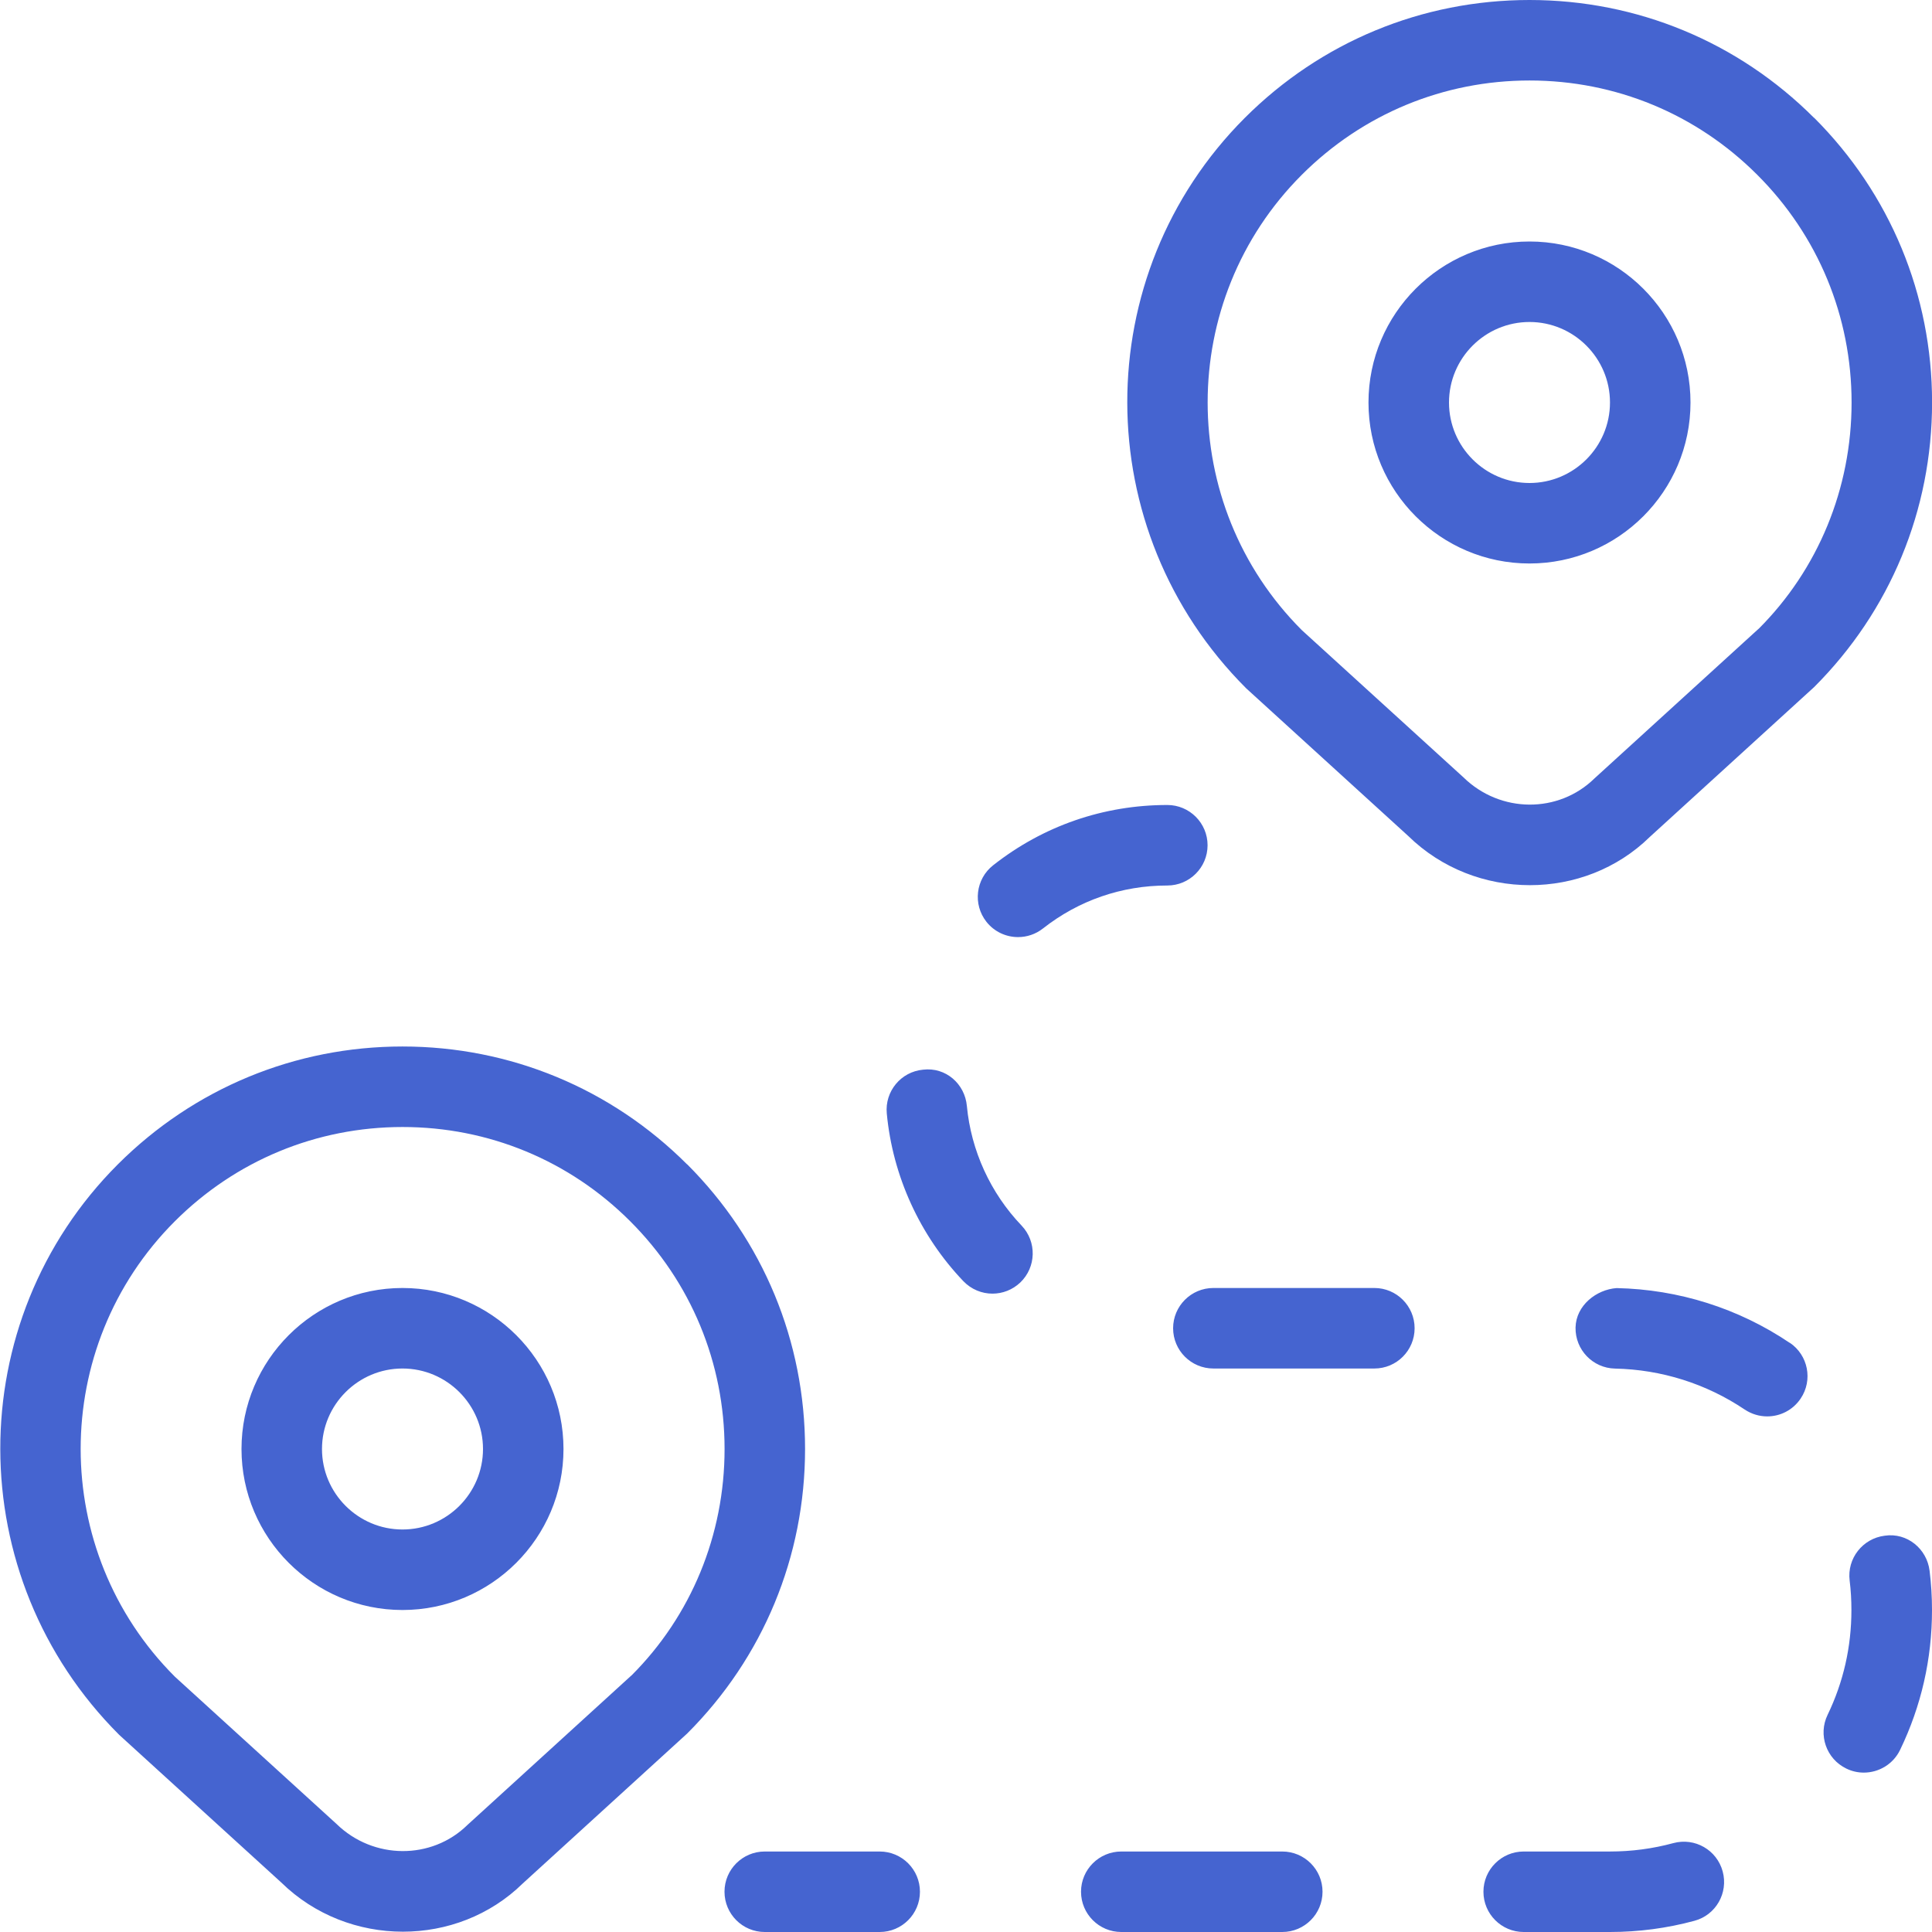 <svg width="80" height="80" viewBox="0 0 80 80" fill="none" xmlns="http://www.w3.org/2000/svg">
<path d="M28.45 48.213C25.303 45.067 21.116 43.333 16.666 43.333C12.216 43.333 8.03 45.067 4.88 48.213C-1.62 54.713 -1.62 65.287 4.936 71.837L11.646 77.95C13.036 79.31 14.863 79.987 16.683 79.987C18.49 79.987 20.29 79.32 21.646 77.99L28.453 71.783C31.603 68.637 33.336 64.45 33.336 59.997C33.336 55.543 31.603 51.36 28.453 48.21L28.45 48.213ZM26.15 69.373L19.356 75.567C17.876 77.02 15.46 77.013 13.936 75.527L7.24 69.427C2.04 64.227 2.04 55.767 7.24 50.57C9.76 48.053 13.106 46.667 16.67 46.667C20.233 46.667 23.58 48.053 26.096 50.57C28.616 53.087 30.003 56.437 30.003 60C30.003 63.563 28.616 66.91 26.153 69.373H26.15ZM16.666 53.333C12.99 53.333 10 56.323 10 60C10 63.677 12.99 66.667 16.666 66.667C20.343 66.667 23.333 63.677 23.333 60C23.333 56.323 20.343 53.333 16.666 53.333ZM16.666 63.333C14.83 63.333 13.333 61.837 13.333 60C13.333 58.163 14.83 56.667 16.666 56.667C18.503 56.667 20 58.163 20 60C20 61.837 18.503 63.333 16.666 63.333ZM75.116 4.88C71.97 1.733 67.783 0 63.333 0C58.883 0 54.696 1.733 51.546 4.88C45.046 11.38 45.046 21.953 51.603 28.503L58.313 34.617C59.703 35.977 61.53 36.653 63.35 36.653C65.156 36.653 66.956 35.987 68.313 34.657L75.12 28.45C78.27 25.303 80.003 21.117 80.003 16.663C80.003 12.21 78.27 8.027 75.12 4.877L75.116 4.88ZM72.816 26.04L66.023 32.233C64.54 33.687 62.13 33.683 60.603 32.193L53.906 26.093C48.706 20.893 48.706 12.433 53.906 7.237C56.426 4.72 59.773 3.333 63.336 3.333C66.9 3.333 70.246 4.72 72.763 7.237C75.283 9.753 76.67 13.103 76.67 16.667C76.67 20.23 75.283 23.577 72.82 26.04H72.816ZM63.333 10C59.656 10 56.666 12.99 56.666 16.667C56.666 20.343 59.656 23.333 63.333 23.333C67.01 23.333 70 20.343 70 16.667C70 12.99 67.01 10 63.333 10ZM63.333 20C61.496 20 60 18.503 60 16.667C60 14.83 61.496 13.333 63.333 13.333C65.17 13.333 66.666 14.83 66.666 16.667C66.666 18.503 65.17 20 63.333 20ZM42.303 50.75C42.936 51.417 42.913 52.47 42.246 53.107C41.923 53.413 41.51 53.567 41.096 53.567C40.656 53.567 40.22 53.393 39.89 53.05C38.09 51.163 36.963 48.697 36.72 46.107C36.633 45.19 37.306 44.377 38.223 44.293C39.163 44.18 39.953 44.88 40.036 45.797C40.21 47.643 41.013 49.403 42.303 50.75ZM79.9 65.04C79.966 65.573 80 66.117 80 66.667C80 68.693 79.556 70.64 78.68 72.457C78.393 73.053 77.796 73.4 77.176 73.4C76.933 73.4 76.686 73.347 76.453 73.233C75.623 72.833 75.276 71.837 75.676 71.01C76.333 69.65 76.663 68.19 76.663 66.67C76.663 66.257 76.64 65.847 76.59 65.447C76.476 64.533 77.13 63.703 78.043 63.59C78.966 63.453 79.79 64.13 79.9 65.043V65.04ZM38.093 78.333C38.093 79.253 37.346 80 36.426 80H31.666C30.746 80 30 79.253 30 78.333C30 77.413 30.746 76.667 31.666 76.667H36.426C37.346 76.667 38.093 77.413 38.093 78.333ZM71.333 77.493C71.573 78.383 71.05 79.3 70.16 79.537C69.03 79.843 67.853 80 66.666 80H63.093C62.173 80 61.426 79.253 61.426 78.333C61.426 77.413 62.173 76.667 63.093 76.667H66.666C67.56 76.667 68.44 76.55 69.286 76.32C70.18 76.077 71.093 76.603 71.333 77.493ZM74.11 55.6C74.873 56.113 75.076 57.15 74.56 57.913C74.236 58.393 73.713 58.65 73.176 58.65C72.856 58.65 72.533 58.557 72.246 58.367C70.656 57.297 68.8 56.71 66.873 56.67C65.953 56.65 65.223 55.89 65.24 54.97C65.26 54.05 66.106 53.397 66.94 53.337C69.506 53.39 71.986 54.173 74.106 55.603L74.11 55.6ZM58.576 55C58.576 55.92 57.83 56.667 56.91 56.667H50.243C49.323 56.667 48.576 55.92 48.576 55C48.576 54.08 49.323 53.333 50.243 53.333H56.91C57.83 53.333 58.576 54.08 58.576 55ZM54.763 78.333C54.763 79.253 54.016 80 53.096 80H46.43C45.51 80 44.763 79.253 44.763 78.333C44.763 77.413 45.51 76.667 46.43 76.667H53.096C54.016 76.667 54.763 77.413 54.763 78.333ZM48.336 36.667C46.446 36.667 44.666 37.283 43.186 38.447C42.88 38.687 42.516 38.803 42.156 38.803C41.663 38.803 41.176 38.587 40.846 38.17C40.276 37.447 40.4 36.397 41.123 35.83C43.196 34.197 45.693 33.333 48.336 33.333C49.256 33.333 50.003 34.08 50.003 35C50.003 35.92 49.256 36.667 48.336 36.667Z" fill="#4564D0"/>
</svg>
